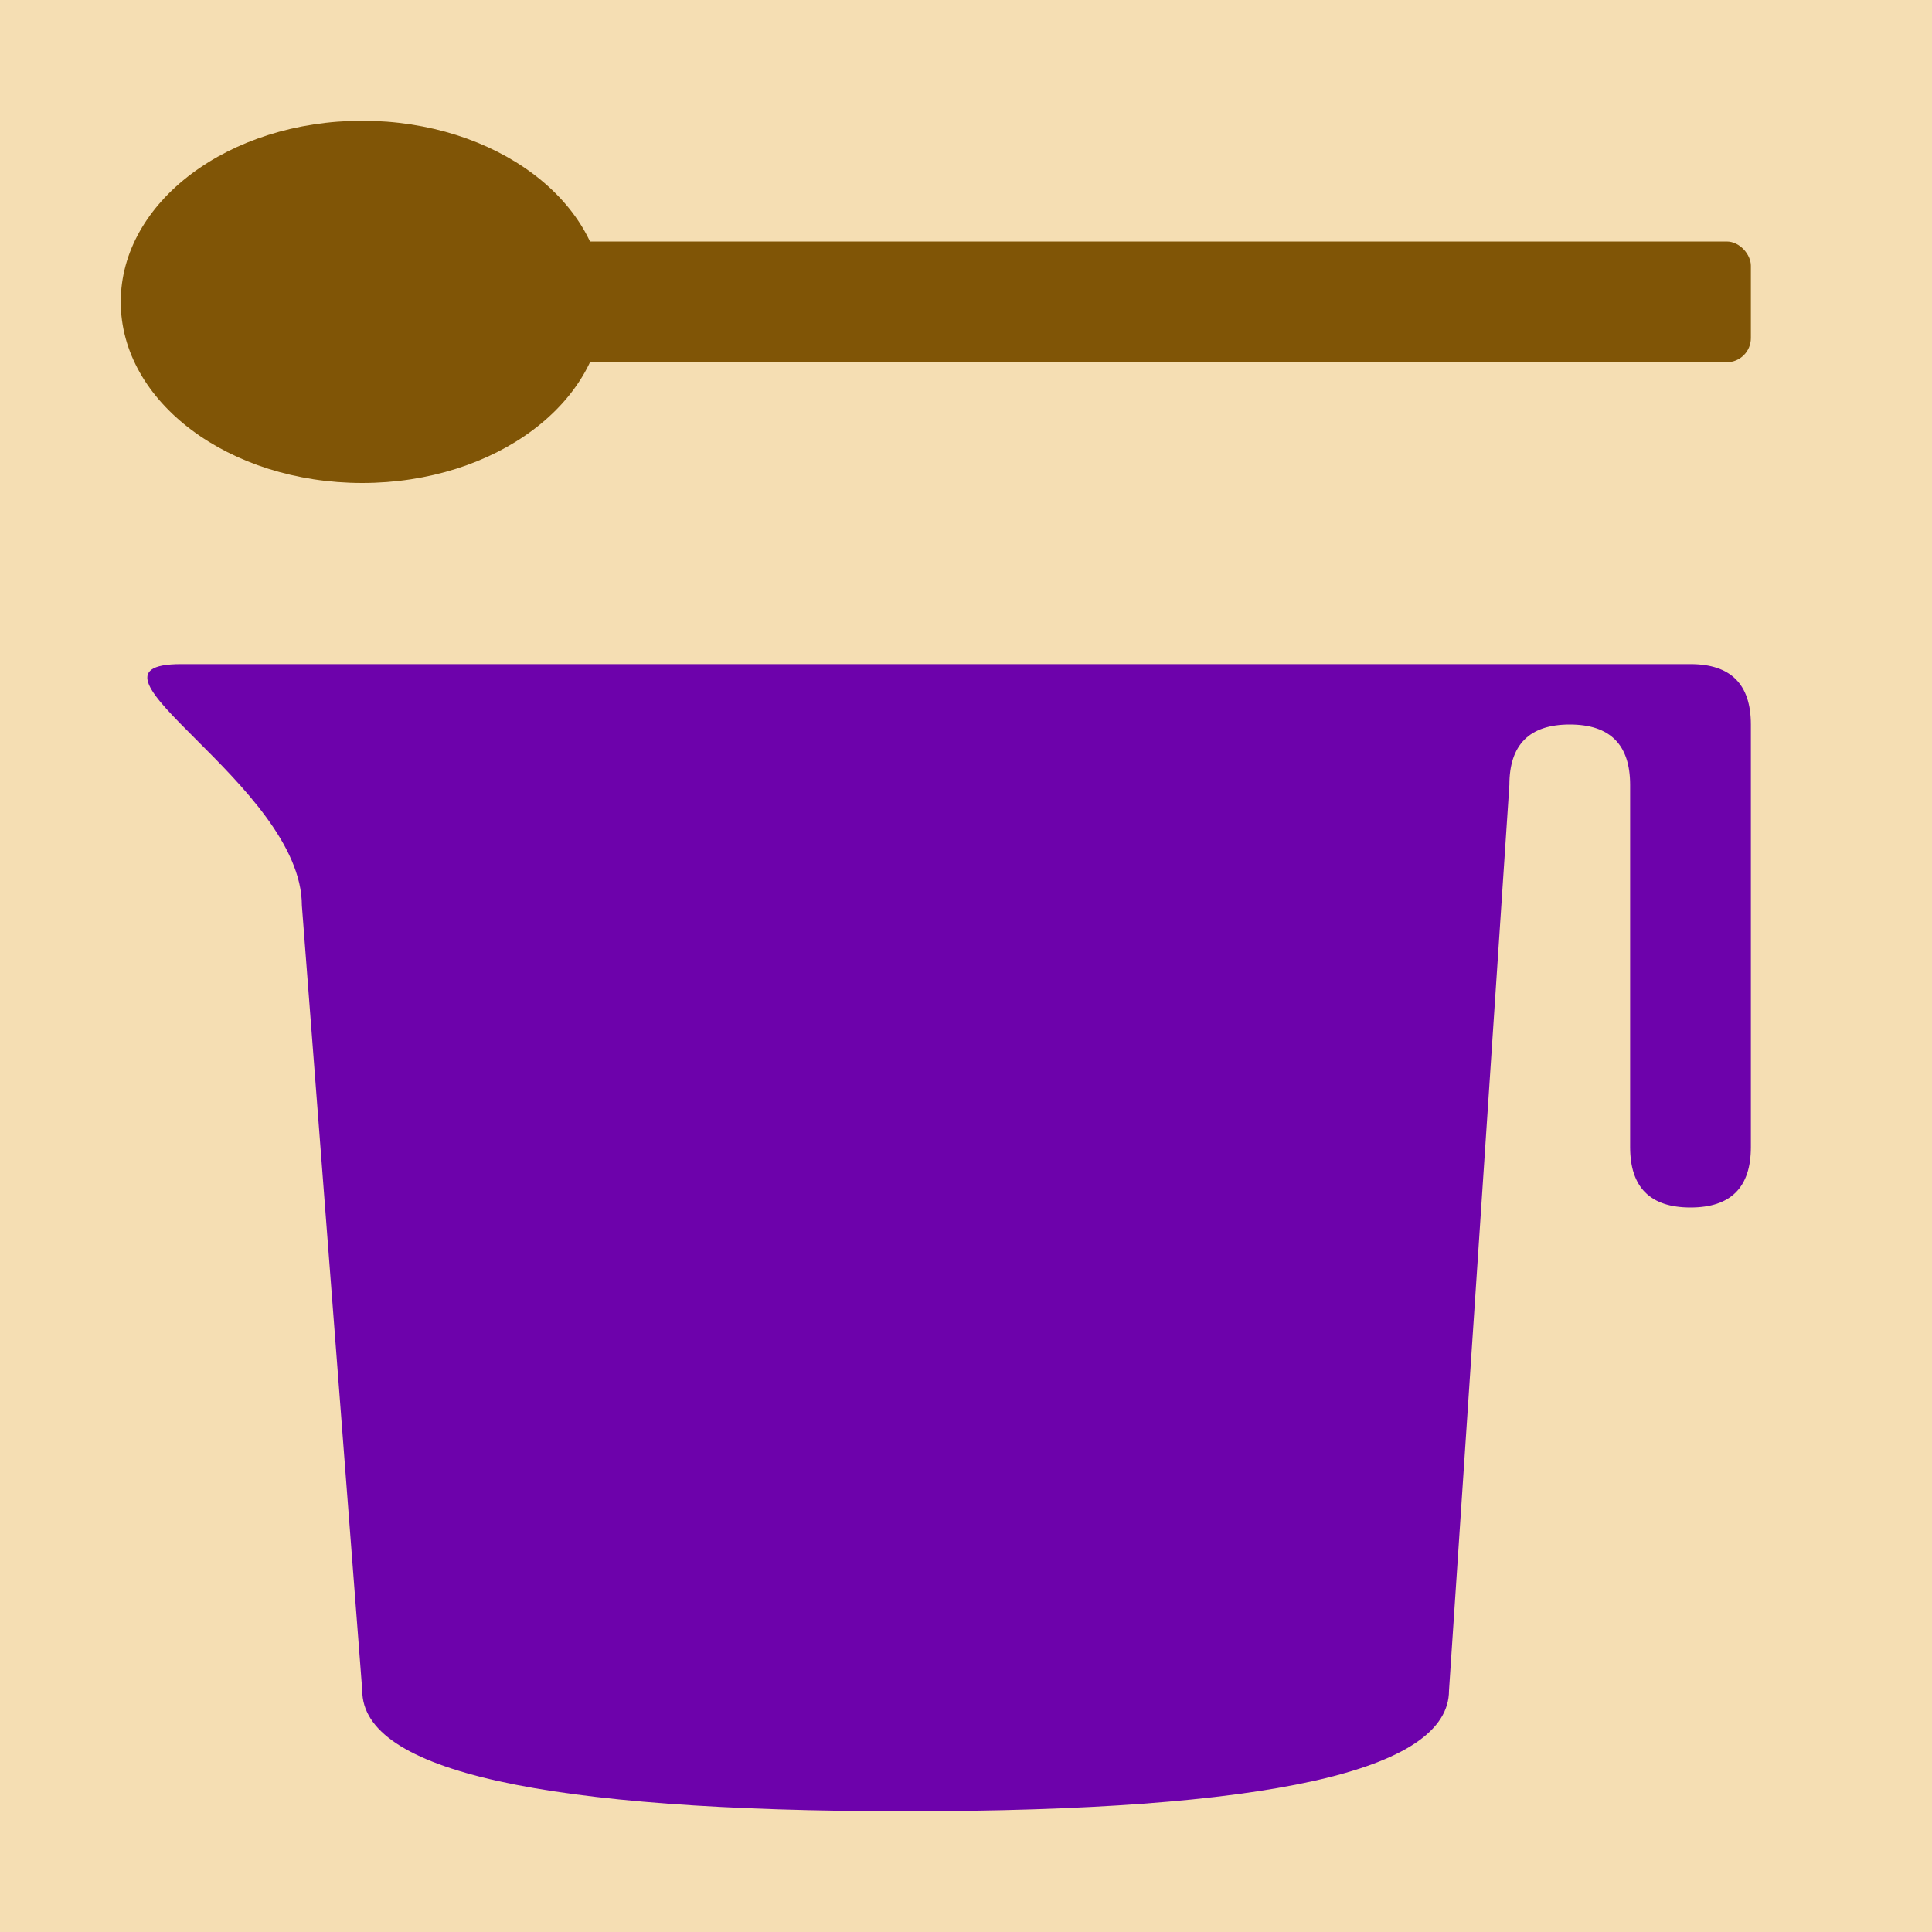 <?xml version="1.0" encoding="UTF-8"?>
<svg version="1.1" width="160" height = "160" xmlns="http://www.w3.org/2000/svg">
<rect x="0" y="0" width="160" height="160" fill="wheat"/>
<ellipse cx="30" cy="25" rx="20" ry="15" fill="#805506"/>
<rect x="45" y="20" width="100" height="10" rx="2" fill="#805506"/>
<path d="M80,55 h60 q5,0 5 5 v35 q0,5 -5 5 q-5,0 -5 -5 v-30 q0,-5 -5 -5 q-5,0 -5 5 l-5,75 q0,10 -45 10 q-45,0 -45 -10 l-5,-65 c0,-10 -20,-20 -10 -20 z" fill="#6D02AB"/>
</svg>
